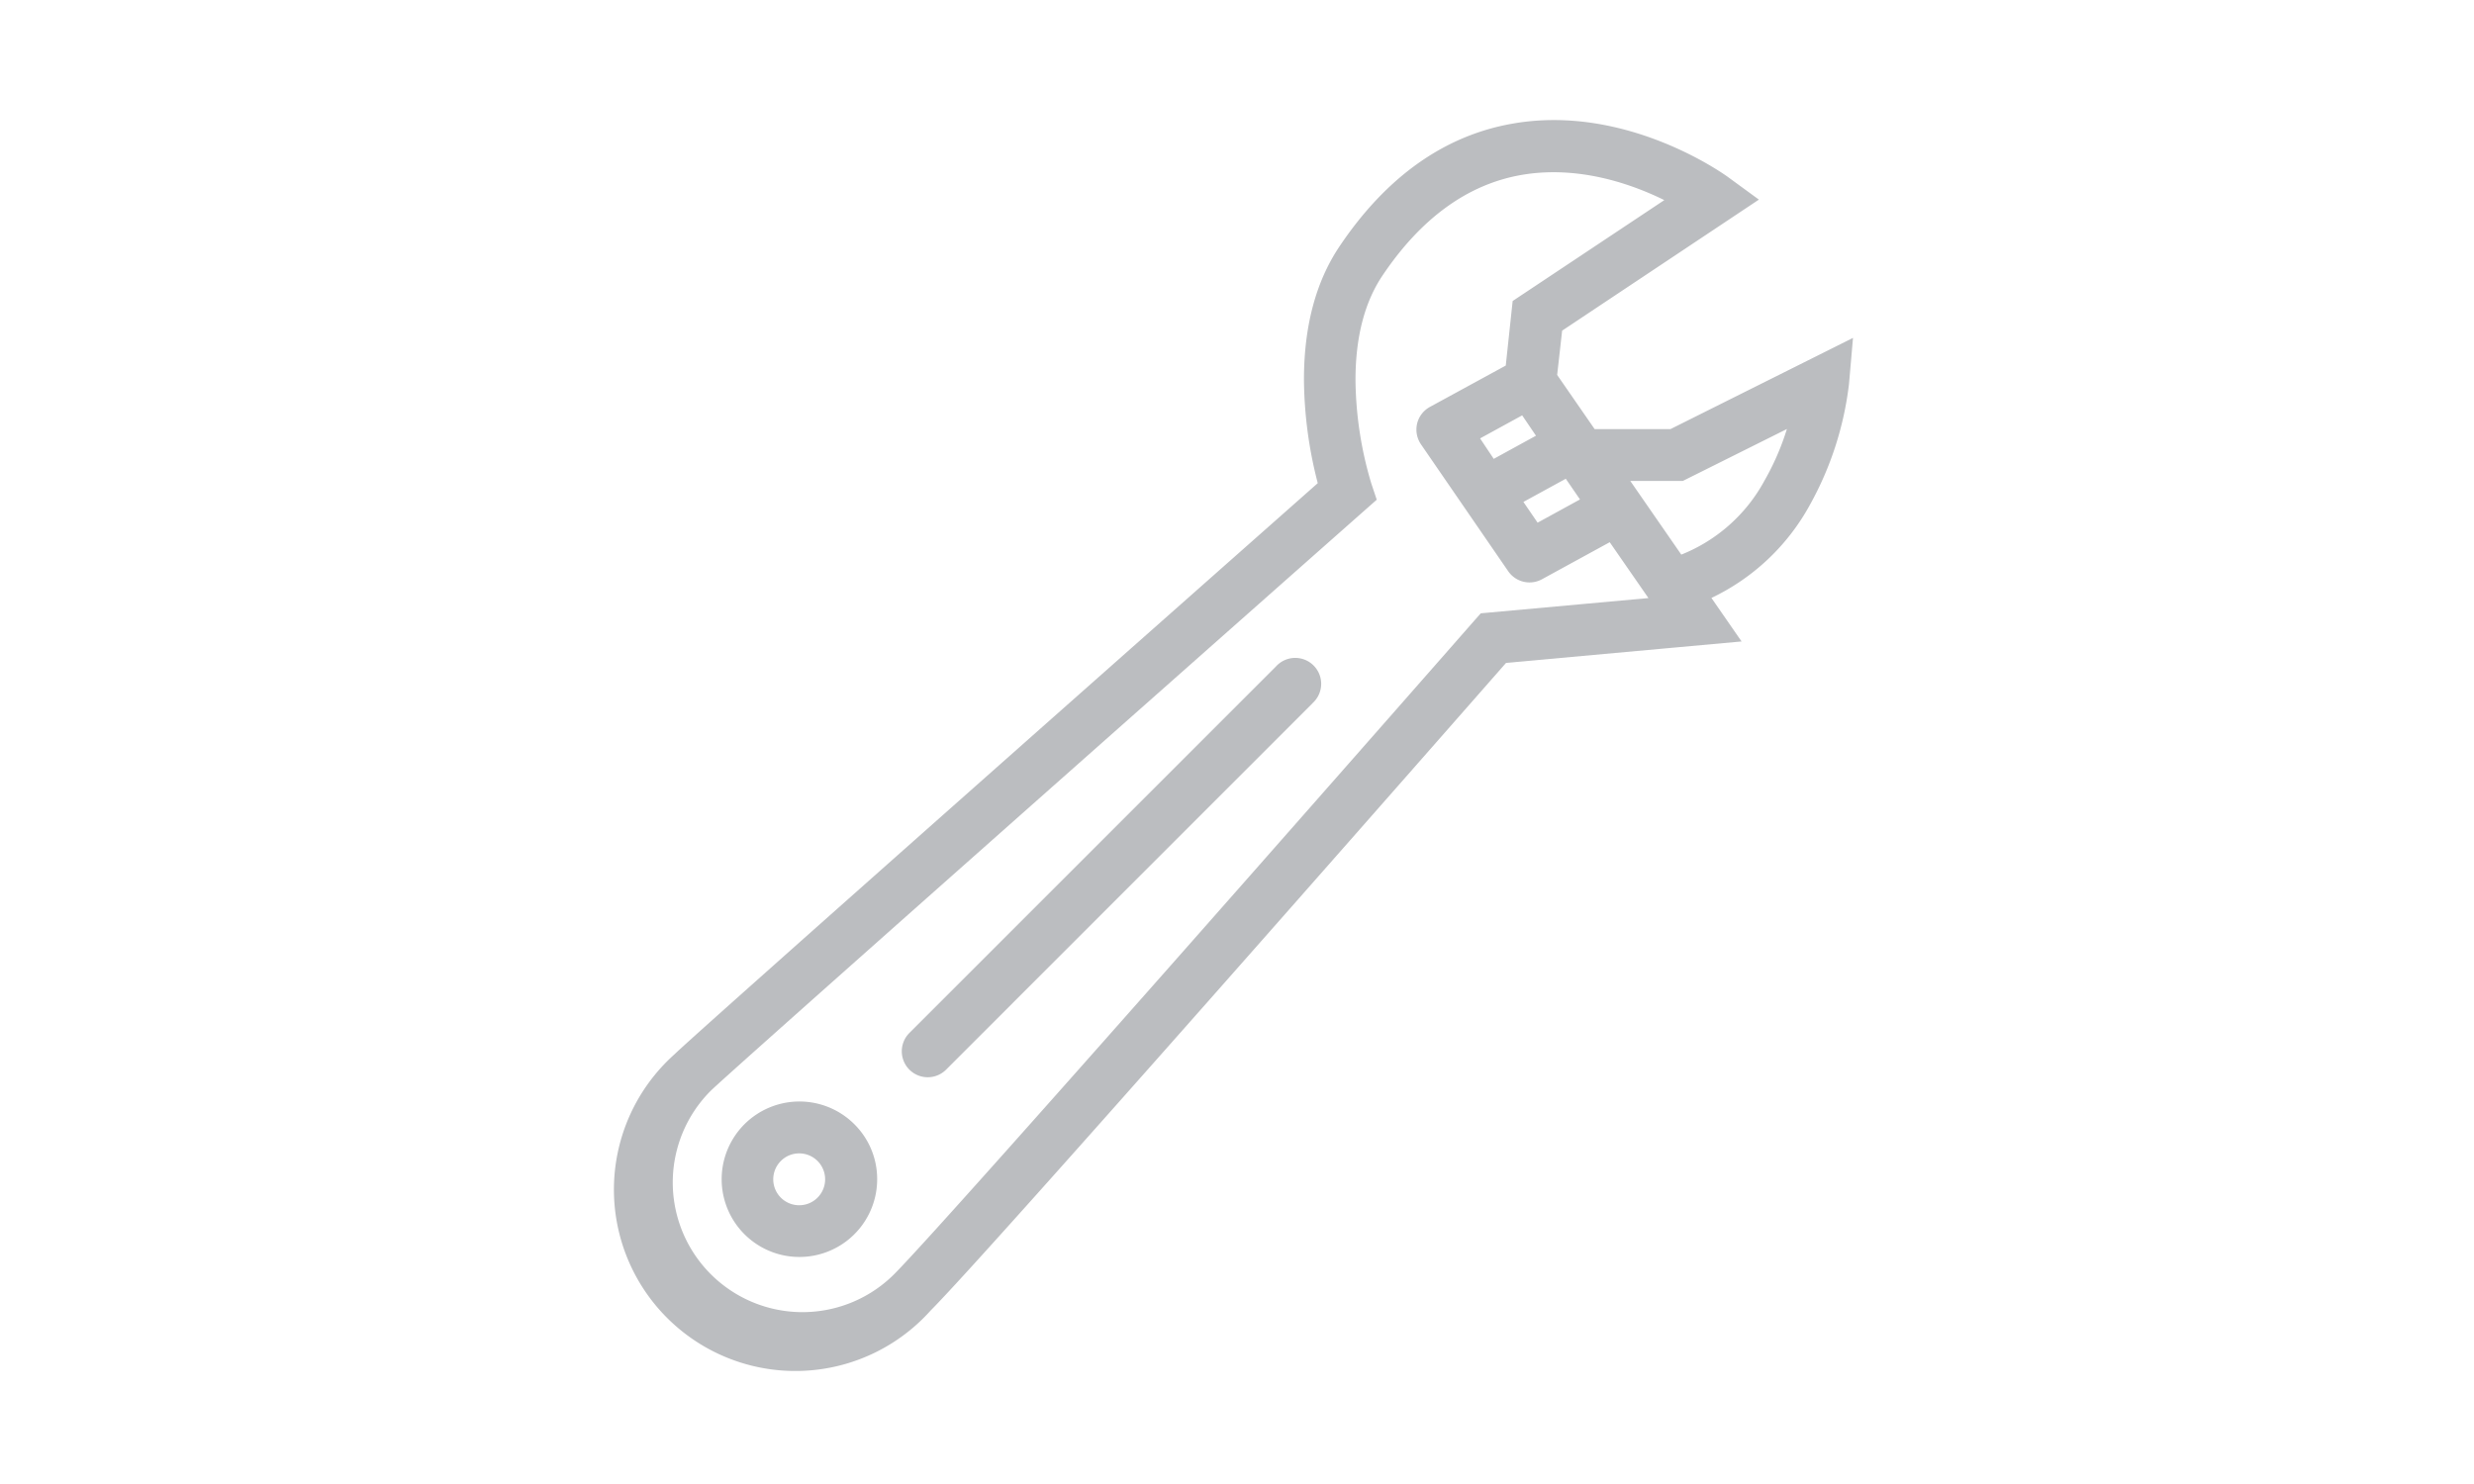 <svg id="Layer_1" data-name="Layer 1" xmlns="http://www.w3.org/2000/svg" viewBox="0 0 358.59 215.16"><defs><style>.cls-1{fill:#bbbdc0;}</style></defs><title>servp3</title><g id="ALL"><g id="Home"><g id="Group-5"><g id="Group-13"><g id="noun_492642_cc" data-name="noun 492642 cc"><g id="Group"><path id="Shape" class="cls-1" d="M219.2,17.93c-9.86,1.73-18.29,7.72-25.06,17.81C190.7,40.87,189,47.36,189,55.05a61.33,61.33,0,0,0,2,15c-13.17,11.65-90.49,80.06-93.23,82.8A26.3,26.3,0,1,0,134.89,190c8.34-8.34,74.1-83.29,83.4-93.89L252.43,93l-4.37-6.31a31.85,31.85,0,0,0,14.27-13.49A47.45,47.45,0,0,0,268,55.67l.58-6.68L242.13,62.21h-11l-5.43-7.85.72-6.42,28.52-19-4.34-3.17C250,25.31,235.7,15,219.2,17.93Zm3.66,57.84-2.05-3,6.14-3.36,2.06,3-6.15,3.37Zm-6.33-9.21-2-3,6.1-3.34,2,2.95-6.11,3.35Zm27.15,13.83L236.3,69.73h7.61L259,62.2a37.34,37.34,0,0,1-3.26,7.5,23.66,23.66,0,0,1-12,10.69ZM241.25,29l-22,14.64-1,9.36-11,6a3.76,3.76,0,0,0-1.85,2.42,3.88,3.88,0,0,0-.1.87,3.8,3.8,0,0,0,.66,2.13l12.64,18.39a3.75,3.75,0,0,0,4.9,1.17l9.82-5.37,5.61,8.1-24.3,2.21-1,1.13c-.75.86-75.43,86-84,94.66A18.78,18.78,0,1,1,103,158.16c2.4-2.39,69.16-61.49,94.68-84.06l1.87-1.65-.79-2.36a53.86,53.86,0,0,1-2.29-15c0-6.17,1.31-11.26,3.9-15.12,5.59-8.33,12.36-13.24,20.12-14.6,8.23-1.44,16,1.3,20.75,3.65Z"/><path id="Shape-2" data-name="Shape" class="cls-1" d="M190.25,101.95l-53.12,53.13a3.76,3.76,0,0,1-5.32-5.32l53.13-53.13a3.76,3.76,0,1,1,5.31,5.31Z"/><path id="Shape-3" data-name="Shape" class="cls-1" d="M123.84,163a11.27,11.27,0,1,0,3.3,8,11.19,11.19,0,0,0-3.3-8Zm-8,4.22a3.76,3.76,0,1,1-2.66,1.1,3.74,3.74,0,0,1,2.66-1.1Z"/></g></g></g></g></g></g></svg>